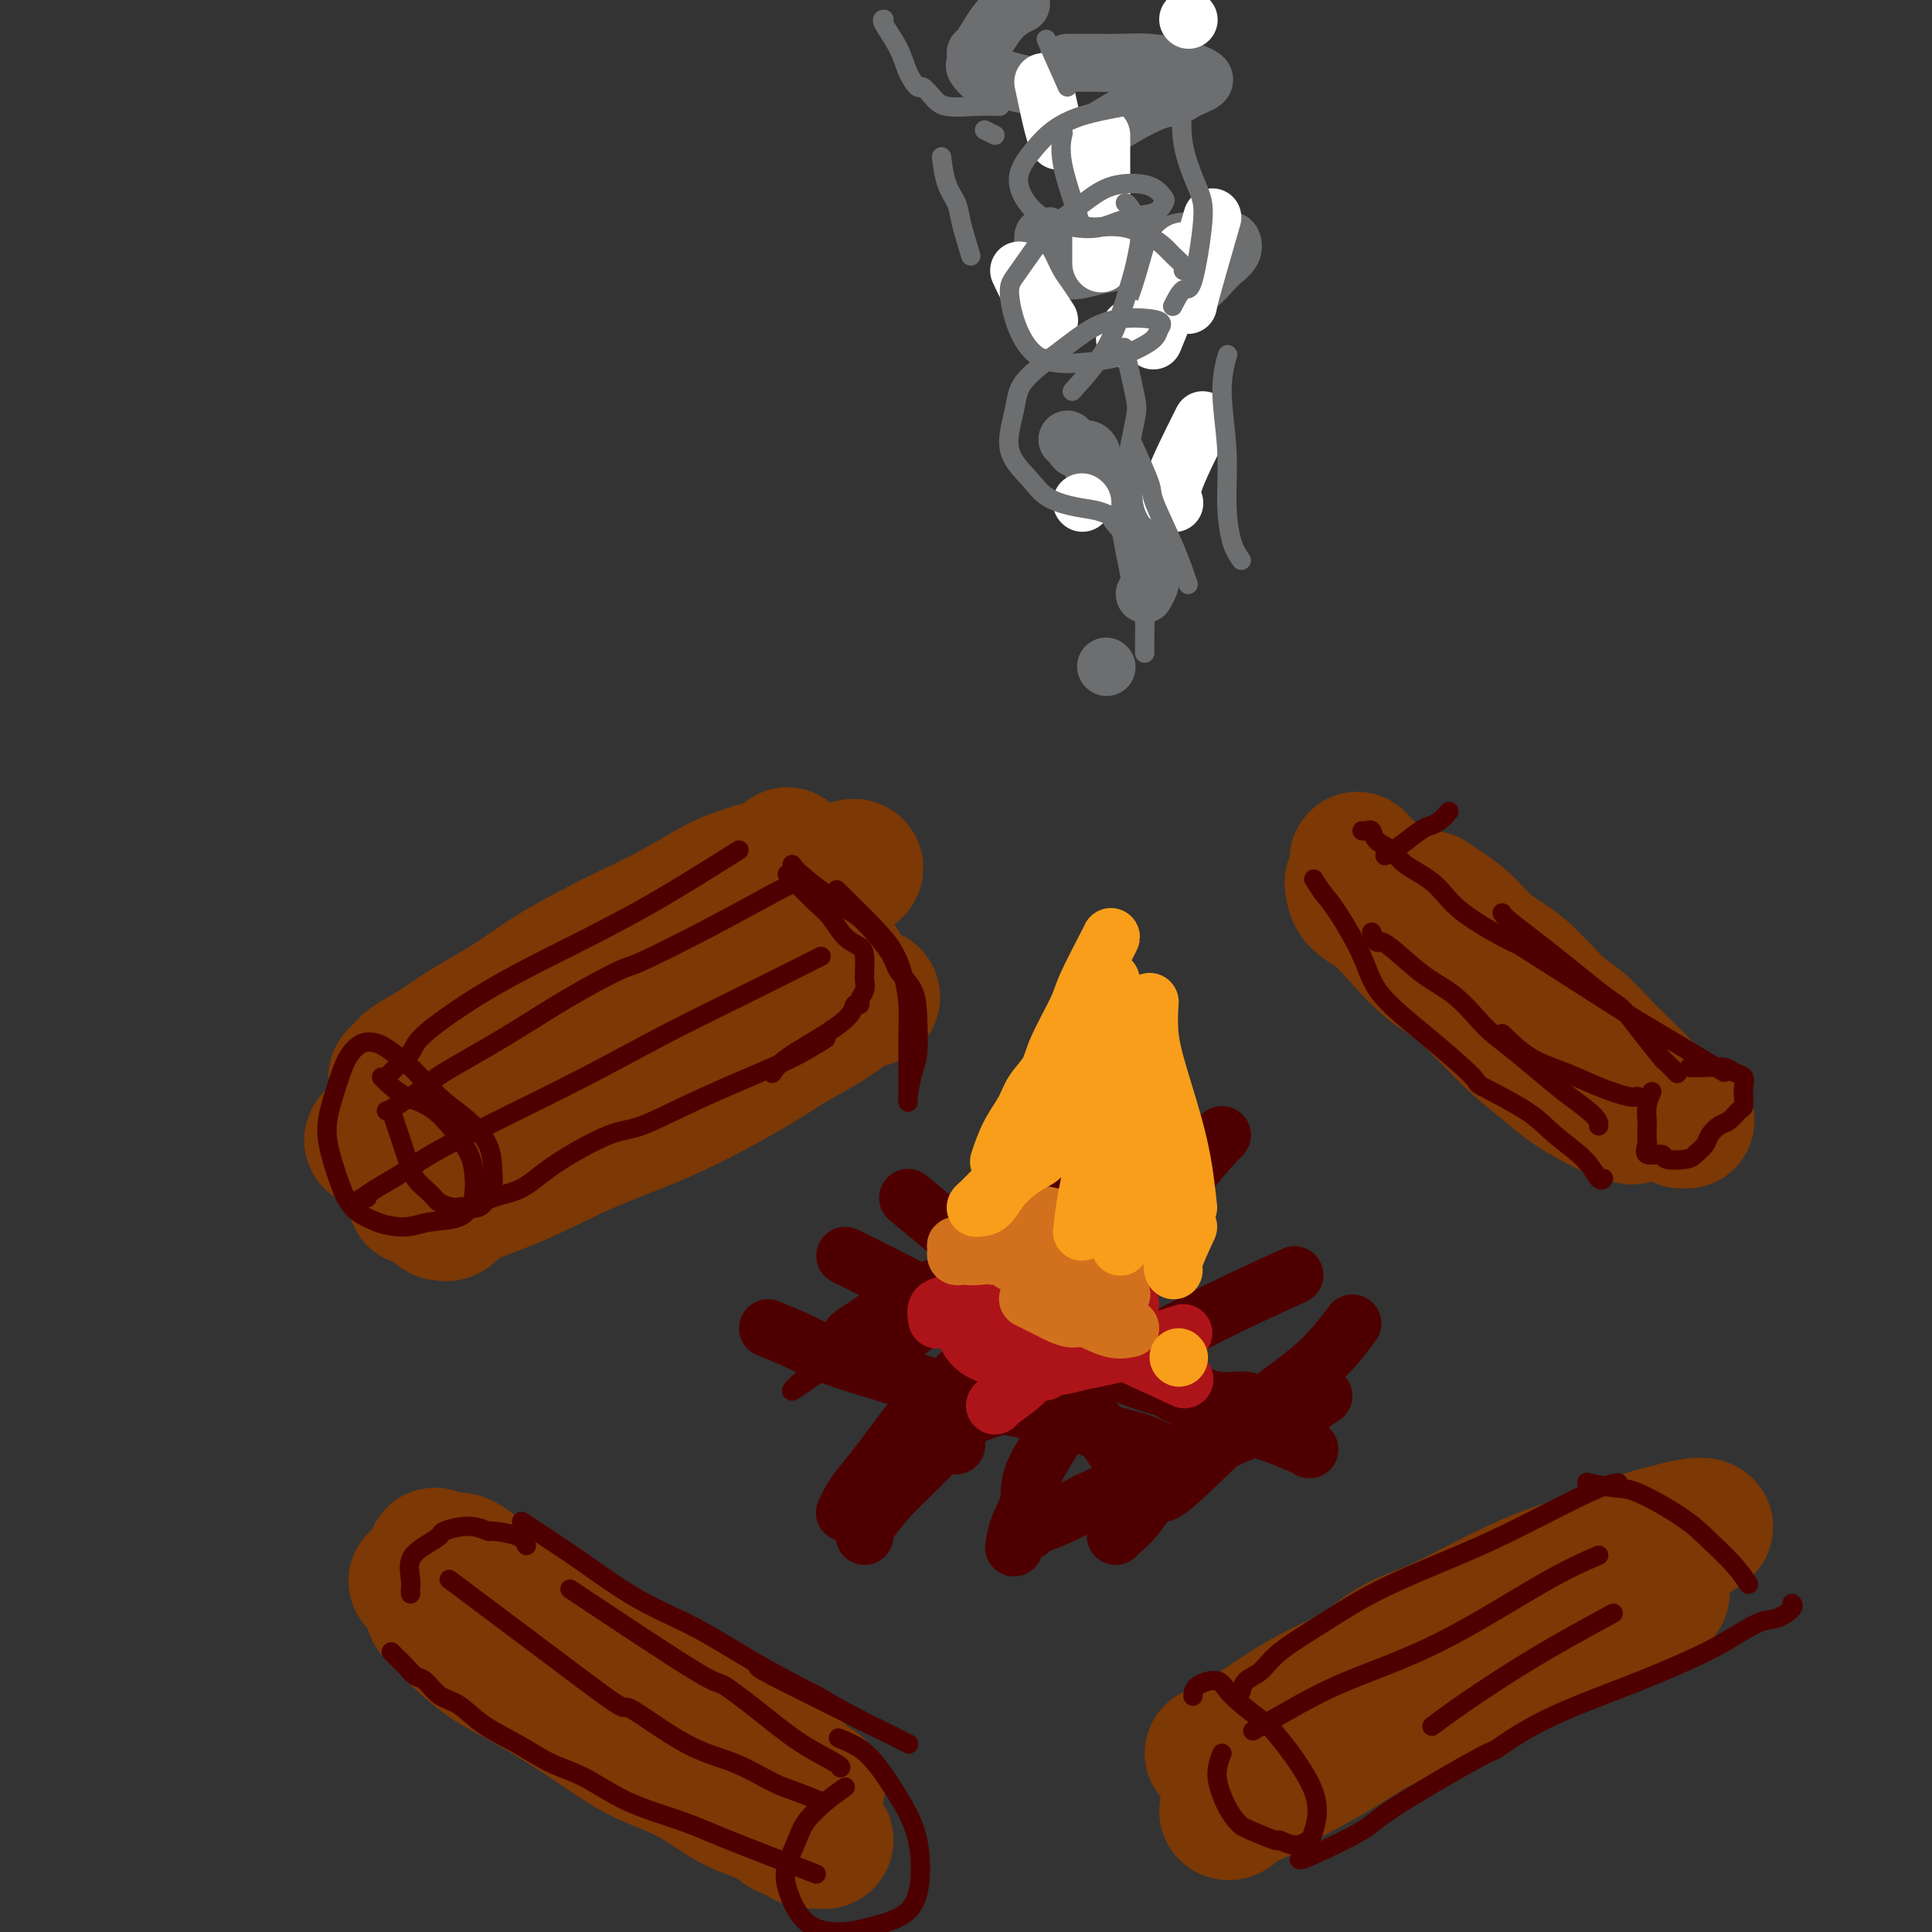 <svg viewBox='0 0 400 400' version='1.1' xmlns='http://www.w3.org/2000/svg' xmlns:xlink='http://www.w3.org/1999/xlink'><rect x="0" y="0" width="400" height="400" fill="#333333" stroke="none"/><g fill='none' stroke='#7C3805' stroke-width='28' stroke-linecap='round' stroke-linejoin='round'><path d='M95,323c0.463,0.116 0.927,0.231 2,1c1.073,0.769 2.756,2.191 5,4c2.244,1.809 5.050,4.006 8,6c2.950,1.994 6.043,3.786 8,5c1.957,1.214 2.777,1.851 4,3c1.223,1.149 2.850,2.811 5,4c2.150,1.189 4.824,1.907 7,3c2.176,1.093 3.855,2.563 6,4c2.145,1.437 4.756,2.842 7,4c2.244,1.158 4.120,2.068 6,3c1.880,0.932 3.765,1.886 5,3c1.235,1.114 1.820,2.389 3,3c1.180,0.611 2.954,0.557 4,1c1.046,0.443 1.362,1.381 2,2c0.638,0.619 1.596,0.918 2,1c0.404,0.082 0.254,-0.053 0,0c-0.254,0.053 -0.610,0.293 -1,0c-0.390,-0.293 -0.813,-1.119 -2,-2c-1.187,-0.881 -3.136,-1.817 -5,-3c-1.864,-1.183 -3.641,-2.612 -6,-4c-2.359,-1.388 -5.301,-2.734 -9,-5c-3.699,-2.266 -8.157,-5.453 -12,-8c-3.843,-2.547 -7.071,-4.456 -10,-6c-2.929,-1.544 -5.558,-2.723 -8,-4c-2.442,-1.277 -4.698,-2.650 -7,-4c-2.302,-1.350 -4.651,-2.675 -7,-4'/><path d='M102,330c-11.261,-6.828 -6.912,-4.400 -6,-4c0.912,0.400 -1.611,-1.230 -3,-2c-1.389,-0.770 -1.645,-0.680 -2,-1c-0.355,-0.320 -0.811,-1.050 -1,-1c-0.189,0.050 -0.111,0.880 0,1c0.111,0.120 0.256,-0.469 1,0c0.744,0.469 2.087,1.998 3,3c0.913,1.002 1.396,1.478 3,3c1.604,1.522 4.330,4.089 7,6c2.670,1.911 5.282,3.165 8,5c2.718,1.835 5.540,4.252 8,6c2.460,1.748 4.559,2.827 7,4c2.441,1.173 5.226,2.440 8,4c2.774,1.560 5.539,3.415 8,5c2.461,1.585 4.620,2.901 7,4c2.380,1.099 4.982,1.980 7,3c2.018,1.020 3.453,2.180 5,3c1.547,0.820 3.206,1.300 4,2c0.794,0.700 0.725,1.619 1,2c0.275,0.381 0.895,0.225 1,0c0.105,-0.225 -0.307,-0.517 -1,-1c-0.693,-0.483 -1.669,-1.156 -3,-2c-1.331,-0.844 -3.016,-1.860 -5,-3c-1.984,-1.140 -4.266,-2.405 -7,-4c-2.734,-1.595 -5.921,-3.521 -9,-5c-3.079,-1.479 -6.049,-2.512 -9,-4c-2.951,-1.488 -5.882,-3.432 -9,-5c-3.118,-1.568 -6.423,-2.761 -9,-4c-2.577,-1.239 -4.424,-2.526 -7,-4c-2.576,-1.474 -5.879,-3.135 -8,-4c-2.121,-0.865 -3.061,-0.932 -4,-1'/><path d='M97,336c-11.996,-6.101 -6.486,-2.853 -5,-2c1.486,0.853 -1.052,-0.687 -2,-1c-0.948,-0.313 -0.306,0.602 0,1c0.306,0.398 0.276,0.278 1,1c0.724,0.722 2.201,2.286 4,4c1.799,1.714 3.919,3.578 6,5c2.081,1.422 4.122,2.402 7,4c2.878,1.598 6.592,3.814 10,6c3.408,2.186 6.510,4.342 9,6c2.490,1.658 4.368,2.818 7,4c2.632,1.182 6.016,2.387 9,4c2.984,1.613 5.566,3.634 8,5c2.434,1.366 4.719,2.078 7,3c2.281,0.922 4.557,2.053 6,3c1.443,0.947 2.052,1.710 3,2c0.948,0.290 2.235,0.106 3,0c0.765,-0.106 1.008,-0.134 1,0c-0.008,0.134 -0.265,0.432 -1,0c-0.735,-0.432 -1.946,-1.593 -3,-2c-1.054,-0.407 -1.951,-0.062 -4,-1c-2.049,-0.938 -5.249,-3.161 -8,-5c-2.751,-1.839 -5.052,-3.293 -8,-5c-2.948,-1.707 -6.544,-3.667 -10,-6c-3.456,-2.333 -6.770,-5.040 -10,-7c-3.230,-1.960 -6.374,-3.172 -9,-5c-2.626,-1.828 -4.735,-4.273 -7,-6c-2.265,-1.727 -4.687,-2.736 -7,-4c-2.313,-1.264 -4.517,-2.782 -6,-4c-1.483,-1.218 -2.245,-2.136 -3,-3c-0.755,-0.864 -1.501,-1.676 -2,-2c-0.499,-0.324 -0.749,-0.162 -1,0'/><path d='M92,331c-11.965,-7.639 -2.878,-1.737 1,1c3.878,2.737 2.546,2.309 3,3c0.454,0.691 2.694,2.502 5,4c2.306,1.498 4.678,2.685 7,4c2.322,1.315 4.594,2.759 8,5c3.406,2.241 7.945,5.277 11,7c3.055,1.723 4.625,2.131 7,4c2.375,1.869 5.556,5.198 8,7c2.444,1.802 4.151,2.076 6,3c1.849,0.924 3.840,2.499 6,4c2.160,1.501 4.490,2.930 6,4c1.510,1.070 2.202,1.782 3,2c0.798,0.218 1.703,-0.057 2,0c0.297,0.057 -0.013,0.447 -1,0c-0.987,-0.447 -2.651,-1.732 -4,-3c-1.349,-1.268 -2.382,-2.518 -4,-4c-1.618,-1.482 -3.820,-3.194 -6,-5c-2.180,-1.806 -4.339,-3.706 -7,-6c-2.661,-2.294 -5.826,-4.981 -9,-7c-3.174,-2.019 -6.357,-3.371 -9,-5c-2.643,-1.629 -4.747,-3.536 -7,-5c-2.253,-1.464 -4.656,-2.483 -7,-4c-2.344,-1.517 -4.628,-3.530 -7,-5c-2.372,-1.470 -4.831,-2.396 -6,-3c-1.169,-0.604 -1.048,-0.887 -1,-1c0.048,-0.113 0.024,-0.057 0,0'/><path d='M328,323c-8.348,3.728 -16.696,7.456 -22,10c-5.304,2.544 -7.564,3.905 -11,6c-3.436,2.095 -8.046,4.924 -10,6c-1.954,1.076 -1.250,0.399 -3,1c-1.750,0.601 -5.952,2.480 -9,4c-3.048,1.520 -4.941,2.680 -7,4c-2.059,1.320 -4.285,2.798 -6,4c-1.715,1.202 -2.920,2.126 -4,3c-1.080,0.874 -2.034,1.696 -3,2c-0.966,0.304 -1.945,0.088 -2,0c-0.055,-0.088 0.813,-0.047 1,0c0.187,0.047 -0.309,0.102 0,0c0.309,-0.102 1.422,-0.359 3,-1c1.578,-0.641 3.621,-1.665 7,-3c3.379,-1.335 8.096,-2.982 13,-5c4.904,-2.018 9.996,-4.406 15,-7c5.004,-2.594 9.919,-5.393 15,-8c5.081,-2.607 10.328,-5.020 15,-7c4.672,-1.980 8.770,-3.525 12,-5c3.230,-1.475 5.592,-2.880 8,-4c2.408,-1.120 4.861,-1.955 7,-3c2.139,-1.045 3.965,-2.301 5,-3c1.035,-0.699 1.279,-0.842 1,-1c-0.279,-0.158 -1.080,-0.331 -3,0c-1.920,0.331 -4.960,1.165 -8,2'/><path d='M342,318c-3.260,0.897 -6.410,2.639 -10,4c-3.590,1.361 -7.620,2.342 -12,4c-4.380,1.658 -9.110,3.995 -13,6c-3.890,2.005 -6.939,3.680 -10,5c-3.061,1.320 -6.136,2.287 -9,4c-2.864,1.713 -5.519,4.174 -8,6c-2.481,1.826 -4.787,3.019 -7,4c-2.213,0.981 -4.331,1.751 -6,3c-1.669,1.249 -2.889,2.976 -4,4c-1.111,1.024 -2.113,1.344 -3,2c-0.887,0.656 -1.660,1.648 -2,2c-0.340,0.352 -0.248,0.066 0,0c0.248,-0.066 0.650,0.090 1,0c0.350,-0.090 0.647,-0.424 2,-1c1.353,-0.576 3.763,-1.392 6,-2c2.237,-0.608 4.302,-1.008 7,-2c2.698,-0.992 6.029,-2.577 9,-4c2.971,-1.423 5.583,-2.685 9,-4c3.417,-1.315 7.637,-2.684 11,-4c3.363,-1.316 5.867,-2.580 9,-4c3.133,-1.420 6.896,-2.997 10,-4c3.104,-1.003 5.550,-1.433 8,-2c2.450,-0.567 4.903,-1.269 7,-2c2.097,-0.731 3.837,-1.489 5,-2c1.163,-0.511 1.751,-0.776 2,-1c0.249,-0.224 0.161,-0.406 -1,0c-1.161,0.406 -3.394,1.402 -7,3c-3.606,1.598 -8.585,3.800 -12,5c-3.415,1.200 -5.266,1.400 -9,3c-3.734,1.600 -9.353,4.600 -14,7c-4.647,2.400 -8.324,4.200 -12,6'/><path d='M289,354c-10.090,4.360 -8.815,3.760 -10,5c-1.185,1.240 -4.830,4.322 -8,6c-3.170,1.678 -5.867,1.954 -8,3c-2.133,1.046 -3.704,2.861 -5,4c-1.296,1.139 -2.317,1.601 -3,2c-0.683,0.399 -1.029,0.737 -1,1c0.029,0.263 0.433,0.453 1,0c0.567,-0.453 1.299,-1.548 2,-2c0.701,-0.452 1.373,-0.259 3,-1c1.627,-0.741 4.209,-2.415 7,-4c2.791,-1.585 5.790,-3.082 9,-5c3.210,-1.918 6.632,-4.256 10,-6c3.368,-1.744 6.682,-2.893 11,-5c4.318,-2.107 9.639,-5.173 13,-7c3.361,-1.827 4.762,-2.414 7,-4c2.238,-1.586 5.312,-4.170 8,-6c2.688,-1.830 4.989,-2.907 7,-4c2.011,-1.093 3.730,-2.203 5,-3c1.270,-0.797 2.089,-1.281 3,-2c0.911,-0.719 1.912,-1.673 2,-2c0.088,-0.327 -0.739,-0.025 -1,0c-0.261,0.025 0.044,-0.226 -1,0c-1.044,0.226 -3.437,0.928 -6,2c-2.563,1.072 -5.298,2.514 -8,4c-2.702,1.486 -5.372,3.015 -9,5c-3.628,1.985 -8.212,4.427 -12,6c-3.788,1.573 -6.778,2.277 -10,4c-3.222,1.723 -6.675,4.464 -9,6c-2.325,1.536 -3.521,1.867 -4,2c-0.479,0.133 -0.239,0.066 0,0'/><path d='M296,186c2.557,1.649 5.114,3.297 7,5c1.886,1.703 3.102,3.459 5,5c1.898,1.541 4.479,2.866 7,5c2.521,2.134 4.983,5.075 7,7c2.017,1.925 3.590,2.833 5,4c1.410,1.167 2.658,2.593 4,4c1.342,1.407 2.777,2.794 4,4c1.223,1.206 2.232,2.232 3,3c0.768,0.768 1.294,1.279 2,2c0.706,0.721 1.593,1.653 2,2c0.407,0.347 0.335,0.111 0,0c-0.335,-0.111 -0.933,-0.096 -1,0c-0.067,0.096 0.397,0.272 0,0c-0.397,-0.272 -1.656,-0.991 -3,-2c-1.344,-1.009 -2.773,-2.309 -5,-4c-2.227,-1.691 -5.253,-3.775 -8,-6c-2.747,-2.225 -5.214,-4.591 -8,-7c-2.786,-2.409 -5.890,-4.861 -9,-7c-3.110,-2.139 -6.227,-3.967 -9,-6c-2.773,-2.033 -5.203,-4.273 -7,-6c-1.797,-1.727 -2.963,-2.940 -4,-4c-1.037,-1.060 -1.946,-1.966 -3,-3c-1.054,-1.034 -2.251,-2.195 -3,-3c-0.749,-0.805 -1.048,-1.255 -1,-1c0.048,0.255 0.442,1.216 1,2c0.558,0.784 1.279,1.392 2,2'/><path d='M284,182c1.102,1.310 2.858,3.084 5,5c2.142,1.916 4.669,3.975 7,6c2.331,2.025 4.467,4.015 7,6c2.533,1.985 5.465,3.966 8,6c2.535,2.034 4.673,4.120 7,6c2.327,1.880 4.844,3.553 7,5c2.156,1.447 3.953,2.667 6,4c2.047,1.333 4.346,2.778 6,4c1.654,1.222 2.665,2.222 4,3c1.335,0.778 2.994,1.334 4,2c1.006,0.666 1.358,1.444 2,2c0.642,0.556 1.573,0.891 2,1c0.427,0.109 0.349,-0.009 0,0c-0.349,0.009 -0.970,0.146 -1,0c-0.030,-0.146 0.532,-0.576 0,-1c-0.532,-0.424 -2.157,-0.844 -4,-2c-1.843,-1.156 -3.905,-3.050 -6,-5c-2.095,-1.950 -4.222,-3.956 -7,-6c-2.778,-2.044 -6.208,-4.128 -9,-6c-2.792,-1.872 -4.947,-3.534 -8,-6c-3.053,-2.466 -7.004,-5.736 -10,-8c-2.996,-2.264 -5.039,-3.520 -7,-5c-1.961,-1.480 -3.842,-3.182 -6,-5c-2.158,-1.818 -4.592,-3.752 -6,-5c-1.408,-1.248 -1.790,-1.812 -2,-2c-0.210,-0.188 -0.250,-0.002 0,0c0.250,0.002 0.788,-0.182 1,0c0.212,0.182 0.098,0.729 1,2c0.902,1.271 2.820,3.265 4,5c1.180,1.735 1.623,3.210 3,5c1.377,1.790 3.689,3.895 6,6'/><path d='M298,199c3.226,3.920 3.789,4.719 5,6c1.211,1.281 3.068,3.042 5,5c1.932,1.958 3.938,4.111 6,6c2.062,1.889 4.181,3.515 6,5c1.819,1.485 3.340,2.831 5,4c1.660,1.169 3.460,2.163 5,3c1.540,0.837 2.819,1.517 4,2c1.181,0.483 2.264,0.769 3,1c0.736,0.231 1.123,0.405 1,0c-0.123,-0.405 -0.758,-1.390 -2,-2c-1.242,-0.610 -3.092,-0.844 -5,-2c-1.908,-1.156 -3.874,-3.234 -6,-5c-2.126,-1.766 -4.413,-3.220 -7,-5c-2.587,-1.780 -5.475,-3.887 -8,-6c-2.525,-2.113 -4.687,-4.231 -7,-6c-2.313,-1.769 -4.777,-3.189 -7,-5c-2.223,-1.811 -4.204,-4.013 -6,-6c-1.796,-1.987 -3.408,-3.760 -5,-5c-1.592,-1.240 -3.163,-1.947 -4,-3c-0.837,-1.053 -0.939,-2.453 -1,-3c-0.061,-0.547 -0.081,-0.240 0,0c0.081,0.240 0.263,0.414 1,1c0.737,0.586 2.028,1.583 4,3c1.972,1.417 4.626,3.255 7,5c2.374,1.745 4.468,3.396 7,5c2.532,1.604 5.504,3.162 8,5c2.496,1.838 4.518,3.956 7,6c2.482,2.044 5.423,4.012 8,6c2.577,1.988 4.788,3.994 7,6'/><path d='M329,220c8.502,6.480 5.258,4.180 5,4c-0.258,-0.180 2.469,1.759 4,3c1.531,1.241 1.866,1.783 2,2c0.134,0.217 0.067,0.108 0,0'/><path d='M166,210c-5.802,2.173 -11.604,4.345 -17,7c-5.396,2.655 -10.386,5.792 -15,8c-4.614,2.208 -8.853,3.486 -12,5c-3.147,1.514 -5.204,3.265 -8,5c-2.796,1.735 -6.332,3.455 -9,5c-2.668,1.545 -4.467,2.915 -6,4c-1.533,1.085 -2.799,1.884 -4,3c-1.201,1.116 -2.336,2.547 -3,3c-0.664,0.453 -0.856,-0.072 -1,0c-0.144,0.072 -0.241,0.743 0,1c0.241,0.257 0.819,0.102 1,0c0.181,-0.102 -0.035,-0.150 0,0c0.035,0.150 0.320,0.499 1,0c0.680,-0.499 1.755,-1.844 4,-3c2.245,-1.156 5.658,-2.122 10,-4c4.342,-1.878 9.611,-4.668 15,-7c5.389,-2.332 10.896,-4.205 17,-7c6.104,-2.795 12.805,-6.513 17,-9c4.195,-2.487 5.885,-3.742 8,-5c2.115,-1.258 4.655,-2.518 7,-4c2.345,-1.482 4.496,-3.184 6,-4c1.504,-0.816 2.360,-0.744 3,-1c0.640,-0.256 1.063,-0.839 0,-1c-1.063,-0.161 -3.611,0.101 -7,1c-3.389,0.899 -7.618,2.434 -12,4c-4.382,1.566 -8.917,3.162 -14,5c-5.083,1.838 -10.715,3.918 -16,6c-5.285,2.082 -10.224,4.166 -14,6c-3.776,1.834 -6.388,3.417 -9,5'/><path d='M108,233c-7.556,3.582 -6.944,4.037 -8,5c-1.056,0.963 -3.778,2.435 -6,4c-2.222,1.565 -3.942,3.223 -5,4c-1.058,0.777 -1.454,0.672 -2,1c-0.546,0.328 -1.242,1.089 -1,1c0.242,-0.089 1.423,-1.029 3,-2c1.577,-0.971 3.550,-1.973 6,-3c2.450,-1.027 5.379,-2.078 9,-4c3.621,-1.922 7.936,-4.714 12,-7c4.064,-2.286 7.876,-4.066 12,-6c4.124,-1.934 8.558,-4.021 12,-6c3.442,-1.979 5.890,-3.851 10,-6c4.110,-2.149 9.882,-4.576 13,-6c3.118,-1.424 3.583,-1.845 5,-3c1.417,-1.155 3.788,-3.045 5,-4c1.212,-0.955 1.267,-0.976 1,-1c-0.267,-0.024 -0.857,-0.051 -3,0c-2.143,0.051 -5.840,0.179 -9,1c-3.160,0.821 -5.783,2.335 -10,4c-4.217,1.665 -10.027,3.482 -14,5c-3.973,1.518 -6.109,2.739 -9,4c-2.891,1.261 -6.535,2.564 -10,4c-3.465,1.436 -6.749,3.004 -10,5c-3.251,1.996 -6.468,4.419 -9,6c-2.532,1.581 -4.379,2.321 -6,3c-1.621,0.679 -3.017,1.298 -4,2c-0.983,0.702 -1.552,1.487 -2,2c-0.448,0.513 -0.774,0.753 -1,1c-0.226,0.247 -0.350,0.499 1,0c1.350,-0.499 4.175,-1.750 7,-3'/><path d='M95,234c2.773,-0.972 6.204,-2.402 10,-4c3.796,-1.598 7.955,-3.364 12,-5c4.045,-1.636 7.975,-3.143 12,-5c4.025,-1.857 8.145,-4.064 12,-6c3.855,-1.936 7.445,-3.600 11,-5c3.555,-1.400 7.075,-2.535 10,-4c2.925,-1.465 5.253,-3.260 7,-4c1.747,-0.740 2.911,-0.426 2,0c-0.911,0.426 -3.899,0.962 -7,2c-3.101,1.038 -6.317,2.576 -12,5c-5.683,2.424 -13.832,5.732 -19,8c-5.168,2.268 -7.353,3.495 -10,5c-2.647,1.505 -5.756,3.287 -7,4c-1.244,0.713 -0.622,0.356 0,0'/><path d='M143,195c-8.167,5.085 -16.334,10.171 -21,13c-4.666,2.829 -5.831,3.402 -10,6c-4.169,2.598 -11.342,7.221 -16,10c-4.658,2.779 -6.802,3.713 -9,5c-2.198,1.287 -4.449,2.926 -6,4c-1.551,1.074 -2.402,1.584 -3,2c-0.598,0.416 -0.941,0.738 -1,1c-0.059,0.262 0.168,0.464 1,0c0.832,-0.464 2.269,-1.594 5,-3c2.731,-1.406 6.755,-3.089 11,-6c4.245,-2.911 8.712,-7.052 13,-10c4.288,-2.948 8.398,-4.705 13,-7c4.602,-2.295 9.698,-5.130 13,-7c3.302,-1.870 4.811,-2.777 7,-4c2.189,-1.223 5.060,-2.762 7,-4c1.940,-1.238 2.950,-2.173 4,-3c1.050,-0.827 2.139,-1.544 3,-2c0.861,-0.456 1.493,-0.650 2,-1c0.507,-0.350 0.891,-0.855 1,-1c0.109,-0.145 -0.055,0.069 0,0c0.055,-0.069 0.328,-0.421 -1,0c-1.328,0.421 -4.257,1.616 -7,3c-2.743,1.384 -5.302,2.956 -9,5c-3.698,2.044 -8.537,4.560 -13,7c-4.463,2.440 -8.549,4.803 -12,7c-3.451,2.197 -6.265,4.228 -9,6c-2.735,1.772 -5.390,3.285 -8,5c-2.610,1.715 -5.174,3.633 -7,5c-1.826,1.367 -2.913,2.184 -4,3'/><path d='M87,229c-10.991,6.568 -3.468,2.487 -1,1c2.468,-1.487 -0.118,-0.382 0,-1c0.118,-0.618 2.939,-2.960 6,-5c3.061,-2.040 6.360,-3.777 10,-6c3.640,-2.223 7.621,-4.933 12,-8c4.379,-3.067 9.157,-6.490 13,-9c3.843,-2.510 6.751,-4.107 10,-6c3.249,-1.893 6.838,-4.081 10,-6c3.162,-1.919 5.898,-3.569 8,-5c2.102,-1.431 3.572,-2.642 5,-4c1.428,-1.358 2.815,-2.862 3,-3c0.185,-0.138 -0.833,1.091 -3,2c-2.167,0.909 -5.484,1.497 -9,3c-3.516,1.503 -7.230,3.921 -11,6c-3.770,2.079 -7.595,3.820 -12,6c-4.405,2.180 -9.390,4.800 -13,7c-3.610,2.200 -5.845,3.979 -9,6c-3.155,2.021 -7.228,4.283 -10,6c-2.772,1.717 -4.241,2.889 -6,4c-1.759,1.111 -3.807,2.160 -5,3c-1.193,0.840 -1.531,1.471 -2,2c-0.469,0.529 -1.070,0.957 -1,1c0.070,0.043 0.810,-0.299 2,-1c1.190,-0.701 2.830,-1.763 5,-3c2.170,-1.237 4.870,-2.651 8,-4c3.130,-1.349 6.689,-2.632 11,-5c4.311,-2.368 9.375,-5.819 13,-8c3.625,-2.181 5.813,-3.090 8,-4'/><path d='M129,198c7.667,-4.000 3.833,-2.000 0,0'/><path d='M166,185c-3.251,2.090 -6.502,4.179 -12,7c-5.498,2.821 -13.244,6.373 -19,9c-5.756,2.627 -9.522,4.328 -13,6c-3.478,1.672 -6.668,3.315 -8,4c-1.332,0.685 -0.808,0.412 -2,1c-1.192,0.588 -4.101,2.038 -6,3c-1.899,0.962 -2.786,1.435 -4,2c-1.214,0.565 -2.753,1.223 -4,2c-1.247,0.777 -2.202,1.672 -3,2c-0.798,0.328 -1.438,0.089 -2,0c-0.562,-0.089 -1.046,-0.028 -1,0c0.046,0.028 0.624,0.021 1,0c0.376,-0.021 0.552,-0.057 1,0c0.448,0.057 1.170,0.209 4,-1c2.830,-1.209 7.768,-3.777 13,-6c5.232,-2.223 10.759,-4.101 17,-7c6.241,-2.899 13.197,-6.818 19,-10c5.803,-3.182 10.455,-5.628 15,-8c4.545,-2.372 8.984,-4.669 11,-6c2.016,-1.331 1.609,-1.694 2,-2c0.391,-0.306 1.579,-0.555 2,-1c0.421,-0.445 0.076,-1.086 -2,0c-2.076,1.086 -5.884,3.899 -10,6c-4.116,2.101 -8.539,3.491 -14,6c-5.461,2.509 -11.959,6.136 -17,9c-5.041,2.864 -8.627,4.963 -13,7c-4.373,2.037 -9.535,4.010 -13,6c-3.465,1.990 -5.232,3.995 -7,6'/><path d='M101,220c-12.311,6.793 -6.090,4.275 -5,4c1.090,-0.275 -2.951,1.691 -5,3c-2.049,1.309 -2.106,1.959 -2,2c0.106,0.041 0.375,-0.527 1,-1c0.625,-0.473 1.607,-0.849 2,-1c0.393,-0.151 0.196,-0.075 0,0'/></g>
<g fill='none' stroke='#4E0000' stroke-width='4' stroke-linecap='round' stroke-linejoin='round'><path d='M210,260c-1.978,1.563 -3.956,3.127 -6,5c-2.044,1.873 -4.155,4.057 -6,6c-1.845,1.943 -3.423,3.645 -5,5c-1.577,1.355 -3.152,2.363 -4,3c-0.848,0.637 -0.970,0.902 -1,1c-0.030,0.098 0.030,0.028 0,0c-0.030,-0.028 -0.152,-0.016 0,0c0.152,0.016 0.577,0.034 2,-1c1.423,-1.034 3.844,-3.121 6,-5c2.156,-1.879 4.048,-3.550 6,-5c1.952,-1.450 3.965,-2.679 6,-4c2.035,-1.321 4.091,-2.732 6,-4c1.909,-1.268 3.670,-2.392 5,-3c1.330,-0.608 2.230,-0.700 3,-1c0.770,-0.300 1.412,-0.807 2,-1c0.588,-0.193 1.123,-0.071 1,0c-0.123,0.071 -0.904,0.091 -1,0c-0.096,-0.091 0.493,-0.294 0,0c-0.493,0.294 -2.069,1.084 -4,2c-1.931,0.916 -4.219,1.958 -7,4c-2.781,2.042 -6.057,5.085 -9,7c-2.943,1.915 -5.554,2.701 -8,4c-2.446,1.299 -4.728,3.112 -7,5c-2.272,1.888 -4.533,3.851 -6,5c-1.467,1.149 -2.139,1.485 -3,2c-0.861,0.515 -1.911,1.210 -2,1c-0.089,-0.210 0.784,-1.326 3,-3c2.216,-1.674 5.776,-3.907 9,-6c3.224,-2.093 6.112,-4.047 9,-6'/><path d='M199,271c4.156,-3.109 5.045,-3.883 7,-5c1.955,-1.117 4.976,-2.578 8,-4c3.024,-1.422 6.051,-2.804 8,-4c1.949,-1.196 2.819,-2.205 4,-3c1.181,-0.795 2.671,-1.374 3,-2c0.329,-0.626 -0.504,-1.299 -2,-1c-1.496,0.299 -3.657,1.568 -6,3c-2.343,1.432 -4.869,3.026 -9,5c-4.131,1.974 -9.868,4.326 -13,6c-3.132,1.674 -3.660,2.669 -6,4c-2.340,1.331 -6.492,2.997 -10,5c-3.508,2.003 -6.371,4.344 -9,6c-2.629,1.656 -5.025,2.629 -7,4c-1.975,1.371 -3.530,3.141 -3,3c0.530,-0.141 3.145,-2.192 6,-4c2.855,-1.808 5.950,-3.372 9,-5c3.050,-1.628 6.056,-3.318 9,-5c2.944,-1.682 5.826,-3.354 9,-5c3.174,-1.646 6.641,-3.264 10,-5c3.359,-1.736 6.612,-3.589 9,-5c2.388,-1.411 3.912,-2.380 5,-3c1.088,-0.620 1.739,-0.891 2,-1c0.261,-0.109 0.130,-0.054 0,0'/></g>
<g fill='none' stroke='#4E0000' stroke-width='12' stroke-linecap='round' stroke-linejoin='round'><path d='M234,252c-0.833,0.315 -1.665,0.630 -5,2c-3.335,1.370 -9.171,3.794 -14,6c-4.829,2.206 -8.651,4.194 -11,5c-2.349,0.806 -3.224,0.429 -5,1c-1.776,0.571 -4.453,2.090 -7,3c-2.547,0.910 -4.966,1.210 -7,2c-2.034,0.790 -3.685,2.069 -5,3c-1.315,0.931 -2.296,1.513 -3,2c-0.704,0.487 -1.131,0.880 -1,1c0.131,0.120 0.819,-0.033 1,0c0.181,0.033 -0.146,0.253 0,0c0.146,-0.253 0.763,-0.980 2,-2c1.237,-1.020 3.092,-2.332 6,-4c2.908,-1.668 6.867,-3.693 10,-5c3.133,-1.307 5.439,-1.898 8,-3c2.561,-1.102 5.376,-2.716 8,-4c2.624,-1.284 5.057,-2.239 7,-3c1.943,-0.761 3.397,-1.328 5,-2c1.603,-0.672 3.356,-1.448 5,-2c1.644,-0.552 3.177,-0.879 4,-1c0.823,-0.121 0.934,-0.036 1,0c0.066,0.036 0.088,0.024 0,0c-0.088,-0.024 -0.286,-0.061 -1,0c-0.714,0.061 -1.946,0.221 -4,1c-2.054,0.779 -4.932,2.178 -8,4c-3.068,1.822 -6.326,4.067 -10,6c-3.674,1.933 -7.764,3.552 -11,5c-3.236,1.448 -5.618,2.724 -8,4'/><path d='M191,271c-8.429,4.107 -9.000,4.375 -10,5c-1.000,0.625 -2.429,1.607 -3,2c-0.571,0.393 -0.286,0.196 0,0'/><path d='M238,259c-0.870,0.498 -1.741,0.997 -4,3c-2.259,2.003 -5.907,5.512 -10,9c-4.093,3.488 -8.630,6.955 -11,9c-2.370,2.045 -2.572,2.667 -4,4c-1.428,1.333 -4.082,3.377 -6,5c-1.918,1.623 -3.102,2.827 -4,4c-0.898,1.173 -1.511,2.316 -2,3c-0.489,0.684 -0.854,0.910 -1,1c-0.146,0.090 -0.073,0.045 0,0'/><path d='M226,242c-2.418,4.666 -4.836,9.332 -7,13c-2.164,3.668 -4.073,6.340 -6,10c-1.927,3.660 -3.872,8.310 -6,12c-2.128,3.690 -4.441,6.422 -5,7c-0.559,0.578 0.635,-0.998 0,1c-0.635,1.998 -3.098,7.568 -4,10c-0.902,2.432 -0.242,1.724 0,2c0.242,0.276 0.065,1.536 0,2c-0.065,0.464 -0.019,0.133 0,0c0.019,-0.133 0.009,-0.066 0,0'/><path d='M175,260c2.864,1.406 5.728,2.812 10,5c4.272,2.188 9.951,5.157 13,7c3.049,1.843 3.469,2.558 7,4c3.531,1.442 10.175,3.610 15,5c4.825,1.390 7.832,2.003 11,3c3.168,0.997 6.497,2.379 9,3c2.503,0.621 4.181,0.481 6,1c1.819,0.519 3.780,1.697 6,2c2.220,0.303 4.700,-0.269 6,0c1.300,0.269 1.420,1.379 2,2c0.580,0.621 1.619,0.754 2,1c0.381,0.246 0.102,0.605 0,1c-0.102,0.395 -0.029,0.827 0,1c0.029,0.173 0.015,0.086 0,0'/><path d='M268,264c-5.778,2.639 -11.556,5.277 -17,8c-5.444,2.723 -10.553,5.530 -16,8c-5.447,2.470 -11.231,4.603 -15,6c-3.769,1.397 -5.521,2.059 -8,3c-2.479,0.941 -5.684,2.161 -8,3c-2.316,0.839 -3.745,1.297 -5,2c-1.255,0.703 -2.338,1.651 -3,2c-0.662,0.349 -0.903,0.100 -1,0c-0.097,-0.100 -0.048,-0.050 0,0'/><path d='M274,289c-1.992,1.384 -3.984,2.768 -7,4c-3.016,1.232 -7.057,2.311 -11,4c-3.943,1.689 -7.789,3.986 -12,6c-4.211,2.014 -8.789,3.745 -12,5c-3.211,1.255 -5.057,2.035 -7,3c-1.943,0.965 -3.985,2.114 -6,3c-2.015,0.886 -4.004,1.508 -5,2c-0.996,0.492 -0.999,0.855 -1,1c-0.001,0.145 -0.001,0.073 0,0'/><path d='M219,258c-1.716,2.648 -3.431,5.296 -6,9c-2.569,3.704 -5.990,8.466 -10,13c-4.010,4.534 -8.608,8.842 -11,11c-2.392,2.158 -2.578,2.165 -4,4c-1.422,1.835 -4.080,5.497 -6,8c-1.920,2.503 -3.102,3.846 -4,5c-0.898,1.154 -1.511,2.118 -2,3c-0.489,0.882 -0.854,1.680 -1,2c-0.146,0.320 -0.073,0.160 0,0'/><path d='M159,275c2.518,1.022 5.036,2.044 7,3c1.964,0.956 3.375,1.845 10,4c6.625,2.155 18.464,5.575 23,7c4.536,1.425 1.770,0.857 3,1c1.230,0.143 6.456,0.999 11,2c4.544,1.001 8.407,2.147 11,3c2.593,0.853 3.918,1.413 6,2c2.082,0.587 4.923,1.202 7,2c2.077,0.798 3.392,1.781 4,2c0.608,0.219 0.510,-0.326 1,0c0.490,0.326 1.569,1.522 2,2c0.431,0.478 0.216,0.239 0,0'/><path d='M203,249c0.168,-0.096 0.335,-0.193 2,3c1.665,3.193 4.827,9.674 7,15c2.173,5.326 3.355,9.497 5,13c1.645,3.503 3.751,6.340 5,8c1.249,1.660 1.641,2.144 3,4c1.359,1.856 3.684,5.085 5,7c1.316,1.915 1.624,2.516 2,3c0.376,0.484 0.822,0.853 1,1c0.178,0.147 0.089,0.074 0,0'/><path d='M253,235c-1.288,1.289 -2.577,2.577 -7,8c-4.423,5.423 -11.981,14.980 -18,22c-6.019,7.020 -10.499,11.502 -15,16c-4.501,4.498 -9.024,9.012 -13,13c-3.976,3.988 -7.405,7.451 -10,10c-2.595,2.549 -4.356,4.186 -6,6c-1.644,1.814 -3.173,3.806 -4,5c-0.827,1.194 -0.953,1.591 -1,2c-0.047,0.409 -0.013,0.831 0,1c0.013,0.169 0.007,0.084 0,0'/><path d='M188,248c6.160,5.089 12.320,10.179 18,15c5.680,4.821 10.881,9.375 16,13c5.119,3.625 10.155,6.323 15,9c4.845,2.677 9.498,5.334 13,7c3.502,1.666 5.853,2.341 8,3c2.147,0.659 4.091,1.300 6,2c1.909,0.700 3.783,1.458 5,2c1.217,0.542 1.776,0.869 2,1c0.224,0.131 0.112,0.065 0,0'/><path d='M280,274c-2.188,2.924 -4.377,5.847 -8,9c-3.623,3.153 -8.682,6.535 -13,10c-4.318,3.465 -7.896,7.012 -11,10c-3.104,2.988 -5.736,5.417 -7,6c-1.264,0.583 -1.162,-0.681 -2,0c-0.838,0.681 -2.616,3.306 -4,5c-1.384,1.694 -2.373,2.456 -3,3c-0.627,0.544 -0.894,0.870 -1,1c-0.106,0.130 -0.053,0.065 0,0'/><path d='M237,253c-1.300,3.293 -2.600,6.586 -4,10c-1.400,3.414 -2.901,6.950 -5,12c-2.099,5.050 -4.795,11.613 -6,14c-1.205,2.387 -0.918,0.598 -1,1c-0.082,0.402 -0.533,2.994 -2,6c-1.467,3.006 -3.948,6.424 -5,9c-1.052,2.576 -0.674,4.309 -1,6c-0.326,1.691 -1.357,3.340 -2,5c-0.643,1.660 -0.898,3.331 -1,4c-0.102,0.669 -0.051,0.334 0,0'/></g>
<g fill='none' stroke='#AD1419' stroke-width='12' stroke-linecap='round' stroke-linejoin='round'><path d='M224,275c-0.679,0.265 -1.359,0.530 -3,2c-1.641,1.470 -4.244,4.145 -6,6c-1.756,1.855 -2.667,2.889 -4,4c-1.333,1.111 -3.089,2.298 -4,3c-0.911,0.702 -0.976,0.920 -1,1c-0.024,0.080 -0.007,0.023 0,0c0.007,-0.023 0.003,-0.011 0,0'/><path d='M208,274c-0.388,1.011 -0.776,2.022 -1,3c-0.224,0.978 -0.284,1.922 0,3c0.284,1.078 0.911,2.289 2,3c1.089,0.711 2.639,0.922 4,1c1.361,0.078 2.532,0.022 3,0c0.468,-0.022 0.234,-0.011 0,0'/><path d='M225,265c-0.471,-0.184 -0.943,-0.368 -2,1c-1.057,1.368 -2.700,4.290 -4,6c-1.300,1.710 -2.257,2.210 -3,3c-0.743,0.790 -1.271,1.872 -2,3c-0.729,1.128 -1.658,2.304 -2,3c-0.342,0.696 -0.098,0.913 0,1c0.098,0.087 0.049,0.043 0,0'/><path d='M216,267c-0.714,0.727 -1.427,1.454 -2,2c-0.573,0.546 -1.004,0.910 -1,2c0.004,1.090 0.443,2.905 1,4c0.557,1.095 1.232,1.469 2,2c0.768,0.531 1.630,1.220 3,2c1.370,0.780 3.249,1.651 4,2c0.751,0.349 0.376,0.174 0,0'/><path d='M234,270c-0.511,1.556 -1.022,3.111 -2,5c-0.978,1.889 -2.422,4.111 -3,5c-0.578,0.889 -0.289,0.444 0,0'/><path d='M245,276c-4.459,1.456 -8.919,2.912 -13,4c-4.081,1.088 -7.785,1.807 -10,2c-2.215,0.193 -2.943,-0.140 -4,0c-1.057,0.140 -2.445,0.754 -3,1c-0.555,0.246 -0.278,0.123 0,0'/><path d='M243,283c0.000,0.000 0.100,0.100 0.1,0.1'/><path d='M229,264c-2.804,0.418 -5.608,0.836 -8,1c-2.392,0.164 -4.373,0.076 -7,0c-2.627,-0.076 -5.899,-0.138 -7,0c-1.101,0.138 -0.032,0.475 -1,1c-0.968,0.525 -3.972,1.237 -6,2c-2.028,0.763 -3.080,1.576 -4,2c-0.920,0.424 -1.709,0.460 -2,1c-0.291,0.540 -0.083,1.583 0,2c0.083,0.417 0.042,0.209 0,0'/><path d='M202,268c-0.804,1.317 -1.608,2.634 -2,4c-0.392,1.366 -0.372,2.783 0,4c0.372,1.217 1.094,2.236 2,3c0.906,0.764 1.995,1.273 4,2c2.005,0.727 4.927,1.673 6,2c1.073,0.327 0.298,0.036 1,0c0.702,-0.036 2.881,0.183 5,0c2.119,-0.183 4.177,-0.766 5,-1c0.823,-0.234 0.412,-0.117 0,0'/><path d='M231,279c5.417,2.500 10.833,5.000 13,6c2.167,1.000 1.083,0.500 0,0'/></g>
<g fill='none' stroke='#D2711D' stroke-width='12' stroke-linecap='round' stroke-linejoin='round'><path d='M234,275c-1.194,0.233 -2.389,0.466 -4,0c-1.611,-0.466 -3.639,-1.630 -5,-2c-1.361,-0.370 -2.057,0.055 -3,0c-0.943,-0.055 -2.134,-0.589 -3,-1c-0.866,-0.411 -1.407,-0.698 -2,-1c-0.593,-0.302 -1.236,-0.620 -2,-1c-0.764,-0.380 -1.647,-0.823 -2,-1c-0.353,-0.177 -0.177,-0.089 0,0'/><path d='M225,261c-3.352,-0.423 -6.704,-0.845 -9,-1c-2.296,-0.155 -3.536,-0.042 -5,0c-1.464,0.042 -3.151,0.013 -4,0c-0.849,-0.013 -0.859,-0.012 -1,0c-0.141,0.012 -0.414,0.033 0,0c0.414,-0.033 1.514,-0.122 2,0c0.486,0.122 0.356,0.453 1,1c0.644,0.547 2.061,1.309 4,2c1.939,0.691 4.401,1.309 6,2c1.599,0.691 2.336,1.453 4,2c1.664,0.547 4.256,0.878 6,1c1.744,0.122 2.641,0.035 3,0c0.359,-0.035 0.179,-0.017 0,0'/><path d='M232,254c-2.727,1.044 -5.454,2.087 -8,3c-2.546,0.913 -4.909,1.695 -7,2c-2.091,0.305 -3.908,0.134 -5,0c-1.092,-0.134 -1.459,-0.231 -3,0c-1.541,0.231 -4.255,0.790 -6,1c-1.745,0.210 -2.520,0.071 -3,0c-0.480,-0.071 -0.664,-0.075 -1,0c-0.336,0.075 -0.823,0.231 -1,0c-0.177,-0.231 -0.044,-0.847 0,-1c0.044,-0.153 -0.000,0.156 0,0c0.000,-0.156 0.046,-0.776 0,-1c-0.046,-0.224 -0.182,-0.050 0,0c0.182,0.050 0.684,-0.022 1,0c0.316,0.022 0.447,0.138 1,0c0.553,-0.138 1.530,-0.532 3,-1c1.470,-0.468 3.434,-1.011 6,-2c2.566,-0.989 5.733,-2.426 7,-3c1.267,-0.574 0.633,-0.287 0,0'/><path d='M211,251c0.725,0.420 1.450,0.840 3,1c1.550,0.160 3.924,0.059 6,0c2.076,-0.059 3.854,-0.077 5,0c1.146,0.077 1.659,0.251 2,0c0.341,-0.251 0.509,-0.925 1,-1c0.491,-0.075 1.306,0.450 2,1c0.694,0.550 1.269,1.127 2,2c0.731,0.873 1.620,2.043 3,3c1.380,0.957 3.251,1.702 4,2c0.749,0.298 0.374,0.149 0,0'/></g>
<g fill='none' stroke='#F99E1B' stroke-width='12' stroke-linecap='round' stroke-linejoin='round'><path d='M224,255c0.392,-3.260 0.785,-6.520 2,-12c1.215,-5.480 3.254,-13.181 4,-16c0.746,-2.819 0.200,-0.756 0,-1c-0.200,-0.244 -0.054,-2.797 0,-4c0.054,-1.203 0.015,-1.058 0,-1c-0.015,0.058 -0.008,0.029 0,0'/><path d='M227,224c-0.402,0.825 -0.804,1.649 -3,4c-2.196,2.351 -6.186,6.227 -9,9c-2.814,2.773 -4.450,4.442 -6,6c-1.550,1.558 -3.012,3.005 -4,4c-0.988,0.995 -1.501,1.537 -2,2c-0.499,0.463 -0.982,0.846 -1,1c-0.018,0.154 0.430,0.080 1,0c0.570,-0.080 1.261,-0.167 2,-1c0.739,-0.833 1.525,-2.412 3,-4c1.475,-1.588 3.639,-3.186 5,-4c1.361,-0.814 1.920,-0.845 3,-2c1.080,-1.155 2.681,-3.433 4,-5c1.319,-1.567 2.355,-2.422 3,-3c0.645,-0.578 0.899,-0.879 1,-1c0.101,-0.121 0.051,-0.060 0,0'/><path d='M231,220c1.256,4.135 2.512,8.270 3,12c0.488,3.730 0.208,7.056 0,9c-0.208,1.944 -0.343,2.507 0,4c0.343,1.493 1.164,3.916 1,6c-0.164,2.084 -1.313,3.830 -2,5c-0.687,1.170 -0.910,1.763 -1,2c-0.090,0.237 -0.045,0.119 0,0'/><path d='M246,250c-0.453,-4.134 -0.906,-8.268 -2,-13c-1.094,-4.732 -2.829,-10.062 -4,-14c-1.171,-3.938 -1.777,-6.483 -2,-9c-0.223,-2.517 -0.064,-5.005 0,-6c0.064,-0.995 0.032,-0.498 0,0'/><path d='M230,194c-0.001,0.035 -0.001,0.070 -1,2c-0.999,1.930 -2.996,5.755 -4,8c-1.004,2.245 -1.017,2.910 -2,5c-0.983,2.090 -2.938,5.603 -4,8c-1.062,2.397 -1.230,3.676 -2,5c-0.770,1.324 -2.140,2.692 -3,4c-0.860,1.308 -1.210,2.557 -2,4c-0.790,1.443 -2.020,3.081 -3,5c-0.980,1.919 -1.708,4.120 -2,5c-0.292,0.880 -0.146,0.440 0,0'/><path d='M226,220c-0.417,1.250 -0.833,2.500 -1,3c-0.167,0.500 -0.083,0.250 0,0'/><path d='M230,203c0.222,2.489 0.444,4.978 0,8c-0.444,3.022 -1.556,6.578 -2,8c-0.444,1.422 -0.222,0.711 0,0'/><path d='M236,218c0.417,2.500 0.833,5.000 1,6c0.167,1.000 0.083,0.500 0,0'/><path d='M246,254c-1.267,2.733 -2.533,5.467 -3,7c-0.467,1.533 -0.133,1.867 0,2c0.133,0.133 0.067,0.067 0,0'/><path d='M244,281c0.000,0.000 0.100,0.100 0.1,0.1'/></g>
<g fill='none' stroke='#6D6E70' stroke-width='12' stroke-linecap='round' stroke-linejoin='round'><path d='M229,138c0.000,0.000 0.100,0.100 0.1,0.1'/><path d='M237,123c0.399,-0.734 0.797,-1.468 1,-2c0.203,-0.532 0.209,-0.863 0,-2c-0.209,-1.137 -0.634,-3.080 -1,-5c-0.366,-1.920 -0.674,-3.817 -1,-5c-0.326,-1.183 -0.672,-1.651 -1,-2c-0.328,-0.349 -0.638,-0.580 -1,-1c-0.362,-0.420 -0.774,-1.029 -1,-2c-0.226,-0.971 -0.264,-2.305 -1,-3c-0.736,-0.695 -2.169,-0.749 -3,-1c-0.831,-0.251 -1.059,-0.697 -1,-1c0.059,-0.303 0.406,-0.463 0,-1c-0.406,-0.537 -1.566,-1.449 -2,-2c-0.434,-0.551 -0.144,-0.739 0,-1c0.144,-0.261 0.140,-0.596 0,-1c-0.140,-0.404 -0.416,-0.879 -1,-1c-0.584,-0.121 -1.476,0.112 -2,0c-0.524,-0.112 -0.680,-0.569 -1,-1c-0.320,-0.431 -0.806,-0.838 -1,-1c-0.194,-0.162 -0.097,-0.081 0,0'/><path d='M239,64c1.734,-1.115 3.468,-2.231 5,-3c1.532,-0.769 2.863,-1.192 4,-2c1.137,-0.808 2.081,-2.000 3,-3c0.919,-1.000 1.813,-1.809 2,-2c0.187,-0.191 -0.335,0.236 0,0c0.335,-0.236 1.525,-1.137 2,-2c0.475,-0.863 0.234,-1.690 0,-2c-0.234,-0.310 -0.460,-0.104 -1,0c-0.540,0.104 -1.395,0.107 -3,0c-1.605,-0.107 -3.960,-0.325 -6,0c-2.040,0.325 -3.767,1.194 -6,2c-2.233,0.806 -4.974,1.551 -7,2c-2.026,0.449 -3.338,0.604 -5,1c-1.662,0.396 -3.675,1.034 -5,1c-1.325,-0.034 -1.963,-0.741 -3,-1c-1.037,-0.259 -2.474,-0.069 -3,-1c-0.526,-0.931 -0.142,-2.981 0,-4c0.142,-1.019 0.040,-1.005 0,-1c-0.040,0.005 -0.020,0.003 0,0'/><path d='M228,27c1.542,-0.952 3.084,-1.904 5,-3c1.916,-1.096 4.205,-2.335 6,-3c1.795,-0.665 3.095,-0.756 4,-1c0.905,-0.244 1.414,-0.643 2,-1c0.586,-0.357 1.250,-0.673 2,-1c0.750,-0.327 1.584,-0.666 2,-1c0.416,-0.334 0.412,-0.664 0,-1c-0.412,-0.336 -1.231,-0.679 -2,-1c-0.769,-0.321 -1.488,-0.622 -3,-1c-1.512,-0.378 -3.817,-0.833 -6,-1c-2.183,-0.167 -4.245,-0.045 -6,0c-1.755,0.045 -3.202,0.012 -5,0c-1.798,-0.012 -3.946,-0.003 -5,0c-1.054,0.003 -1.016,0.001 -1,0c0.016,-0.001 0.008,-0.000 0,0'/><path d='M218,-13c0.000,0.000 0.100,0.100 0.1,0.1'/><path d='M215,18c-1.705,-0.294 -3.409,-0.588 -5,-1c-1.591,-0.412 -3.067,-0.941 -4,-1c-0.933,-0.059 -1.321,0.354 -2,0c-0.679,-0.354 -1.649,-1.473 -2,-2c-0.351,-0.527 -0.083,-0.460 0,-1c0.083,-0.540 -0.019,-1.686 0,-2c0.019,-0.314 0.160,0.205 1,-1c0.840,-1.205 2.380,-4.132 4,-6c1.620,-1.868 3.320,-2.677 4,-3c0.680,-0.323 0.340,-0.162 0,0'/></g>
<g fill='none' stroke='#FFFFFF' stroke-width='12' stroke-linecap='round' stroke-linejoin='round'><path d='M249,87c-2.533,5.044 -5.067,10.089 -6,13c-0.933,2.911 -0.267,3.689 0,4c0.267,0.311 0.133,0.156 0,0'/><path d='M245,52c-0.679,2.429 -1.357,4.857 -2,7c-0.643,2.143 -1.250,4.000 -2,6c-0.750,2.000 -1.643,4.143 -2,5c-0.357,0.857 -0.179,0.429 0,0'/><path d='M251,45c-1.578,5.467 -3.156,10.933 -4,14c-0.844,3.067 -0.956,3.733 -1,4c-0.044,0.267 -0.022,0.133 0,0'/><path d='M234,68c-0.417,0.833 -0.833,1.667 -1,2c-0.167,0.333 -0.083,0.167 0,0'/><path d='M228,45c0.000,1.133 0.000,2.267 0,4c0.000,1.733 0.000,4.067 0,5c0.000,0.933 0.000,0.467 0,0'/><path d='M246,4c0.000,0.000 0.100,0.100 0.1,0.1'/><path d='M216,17c0.733,3.467 1.467,6.933 2,9c0.533,2.067 0.867,2.733 1,3c0.133,0.267 0.067,0.133 0,0'/><path d='M228,28c0.000,5.000 0.000,10.000 0,12c0.000,2.000 0.000,1.000 0,0'/><path d='M211,56c0.679,1.440 1.357,2.881 2,4c0.643,1.119 1.250,1.917 2,3c0.750,1.083 1.643,2.452 2,3c0.357,0.548 0.179,0.274 0,0'/><path d='M224,104c0.000,0.000 0.100,0.100 0.1,0.1'/></g>
<g fill='none' stroke='#6D6E70' stroke-width='4' stroke-linecap='round' stroke-linejoin='round'><path d='M246,121c-0.821,-2.427 -1.643,-4.855 -3,-8c-1.357,-3.145 -3.250,-7.008 -4,-9c-0.750,-1.992 -0.356,-2.113 -1,-4c-0.644,-1.887 -2.327,-5.539 -3,-7c-0.673,-1.461 -0.337,-0.730 0,0'/><path d='M245,56c0.180,-0.245 0.360,-0.490 0,-1c-0.360,-0.510 -1.261,-1.284 -2,-2c-0.739,-0.716 -1.317,-1.372 -2,-2c-0.683,-0.628 -1.471,-1.226 -3,-2c-1.529,-0.774 -3.800,-1.723 -6,-2c-2.200,-0.277 -4.328,0.118 -6,0c-1.672,-0.118 -2.889,-0.750 -4,-1c-1.111,-0.250 -2.115,-0.120 -3,0c-0.885,0.120 -1.650,0.228 -2,0c-0.350,-0.228 -0.287,-0.792 0,-1c0.287,-0.208 0.796,-0.059 1,0c0.204,0.059 0.102,0.030 0,0'/><path d='M224,47c-1.689,-4.822 -3.378,-9.644 -4,-13c-0.622,-3.356 -0.178,-5.244 0,-6c0.178,-0.756 0.089,-0.378 0,0'/><path d='M222,81c2.559,-2.847 5.118,-5.695 7,-9c1.882,-3.305 3.086,-7.068 4,-10c0.914,-2.932 1.537,-5.034 2,-7c0.463,-1.966 0.765,-3.795 1,-5c0.235,-1.205 0.403,-1.787 0,-3c-0.403,-1.213 -1.378,-3.057 -2,-4c-0.622,-0.943 -0.892,-0.984 -1,-1c-0.108,-0.016 -0.054,-0.008 0,0'/><path d='M245,20c-0.296,3.325 -0.593,6.649 0,10c0.593,3.351 2.074,6.727 3,9c0.926,2.273 1.295,3.443 1,7c-0.295,3.557 -1.254,9.500 -2,12c-0.746,2.500 -1.278,1.558 -2,2c-0.722,0.442 -1.635,2.269 -2,3c-0.365,0.731 -0.183,0.365 0,0'/><path d='M233,97c0.786,-3.929 1.571,-7.857 2,-10c0.429,-2.143 0.500,-2.500 0,-5c-0.500,-2.500 -1.571,-7.143 -2,-9c-0.429,-1.857 -0.214,-0.929 0,0'/><path d='M206,28c-0.833,-0.417 -1.667,-0.833 -2,-1c-0.333,-0.167 -0.167,-0.083 0,0'/><path d='M257,116c-0.722,-1.036 -1.444,-2.072 -2,-4c-0.556,-1.928 -0.947,-4.749 -1,-8c-0.053,-3.251 0.233,-6.933 0,-11c-0.233,-4.067 -0.986,-8.518 -1,-12c-0.014,-3.482 0.710,-5.995 1,-7c0.290,-1.005 0.145,-0.503 0,0'/><path d='M201,53c-0.785,-2.587 -1.569,-5.174 -2,-7c-0.431,-1.826 -0.507,-2.892 -1,-4c-0.493,-1.108 -1.402,-2.260 -2,-4c-0.598,-1.740 -0.885,-4.069 -1,-5c-0.115,-0.931 -0.057,-0.466 0,0'/><path d='M207,22c-1.510,-0.043 -3.019,-0.087 -5,0c-1.981,0.087 -4.432,0.303 -6,0c-1.568,-0.303 -2.253,-1.125 -3,-2c-0.747,-0.875 -1.556,-1.804 -2,-2c-0.444,-0.196 -0.522,0.340 -1,0c-0.478,-0.340 -1.357,-1.555 -2,-3c-0.643,-1.445 -1.049,-3.119 -2,-5c-0.951,-1.881 -2.448,-3.968 -3,-5c-0.552,-1.032 -0.158,-1.009 0,-1c0.158,0.009 0.079,0.005 0,0'/><path d='M221,18c-1.667,-3.750 -3.333,-7.500 -4,-9c-0.667,-1.500 -0.333,-0.750 0,0'/><path d='M233,22c-3.221,0.595 -6.442,1.190 -9,2c-2.558,0.810 -4.455,1.834 -6,3c-1.545,1.166 -2.740,2.473 -4,4c-1.260,1.527 -2.586,3.273 -3,5c-0.414,1.727 0.086,3.437 1,5c0.914,1.563 2.244,2.981 4,4c1.756,1.019 3.938,1.639 6,2c2.062,0.361 4.004,0.463 6,0c1.996,-0.463 4.047,-1.489 6,-2c1.953,-0.511 3.809,-0.505 5,-1c1.191,-0.495 1.717,-1.491 2,-2c0.283,-0.509 0.324,-0.531 0,-1c-0.324,-0.469 -1.014,-1.386 -2,-2c-0.986,-0.614 -2.267,-0.926 -4,-1c-1.733,-0.074 -3.919,0.088 -6,1c-2.081,0.912 -4.059,2.573 -6,4c-1.941,1.427 -3.847,2.619 -6,5c-2.153,2.381 -4.553,5.952 -6,8c-1.447,2.048 -1.939,2.574 -2,4c-0.061,1.426 0.310,3.753 1,6c0.690,2.247 1.700,4.414 3,6c1.300,1.586 2.891,2.591 5,3c2.109,0.409 4.736,0.223 7,0c2.264,-0.223 4.163,-0.482 6,-1c1.837,-0.518 3.610,-1.293 5,-2c1.390,-0.707 2.397,-1.345 3,-2c0.603,-0.655 0.801,-1.328 1,-2'/><path d='M240,68c1.229,-1.365 -0.200,-1.777 -2,-2c-1.800,-0.223 -3.973,-0.258 -6,0c-2.027,0.258 -3.909,0.808 -6,2c-2.091,1.192 -4.390,3.024 -7,5c-2.610,1.976 -5.530,4.094 -7,6c-1.470,1.906 -1.489,3.600 -2,6c-0.511,2.400 -1.513,5.507 -1,8c0.513,2.493 2.541,4.374 4,6c1.459,1.626 2.349,2.998 4,4c1.651,1.002 4.064,1.634 6,2c1.936,0.366 3.395,0.464 5,1c1.605,0.536 3.354,1.509 5,2c1.646,0.491 3.187,0.500 4,1c0.813,0.500 0.897,1.491 1,3c0.103,1.509 0.224,3.536 0,5c-0.224,1.464 -0.792,2.365 -1,4c-0.208,1.635 -0.056,4.005 0,6c0.056,1.995 0.015,3.614 0,5c-0.015,1.386 -0.004,2.539 0,3c0.004,0.461 0.002,0.231 0,0'/></g>
<g fill='none' stroke='#4E0000' stroke-width='4' stroke-linecap='round' stroke-linejoin='round'><path d='M171,215c-2.350,1.497 -4.700,2.993 -9,5c-4.300,2.007 -10.549,4.523 -16,7c-5.451,2.477 -10.103,4.914 -13,6c-2.897,1.086 -4.040,0.820 -7,2c-2.960,1.180 -7.738,3.805 -11,6c-3.262,2.195 -5.007,3.960 -7,5c-1.993,1.040 -4.233,1.354 -6,2c-1.767,0.646 -3.062,1.623 -4,2c-0.938,0.377 -1.519,0.153 -2,0c-0.481,-0.153 -0.860,-0.233 -1,0c-0.140,0.233 -0.040,0.781 0,1c0.040,0.219 0.020,0.110 0,0'/><path d='M170,198c-5.340,2.685 -10.680,5.371 -16,8c-5.320,2.629 -10.619,5.202 -16,8c-5.381,2.798 -10.844,5.820 -17,9c-6.156,3.180 -13.007,6.518 -16,8c-2.993,1.482 -2.130,1.109 -4,2c-1.870,0.891 -6.474,3.048 -10,5c-3.526,1.952 -5.974,3.700 -8,5c-2.026,1.300 -3.628,2.152 -5,3c-1.372,0.848 -2.512,1.691 -3,2c-0.488,0.309 -0.324,0.083 0,0c0.324,-0.083 0.807,-0.024 1,0c0.193,0.024 0.097,0.012 0,0'/><path d='M166,182c-1.466,0.681 -2.932,1.362 -6,3c-3.068,1.638 -7.738,4.235 -13,7c-5.262,2.765 -11.116,5.700 -14,7c-2.884,1.300 -2.799,0.965 -5,2c-2.201,1.035 -6.687,3.440 -11,6c-4.313,2.560 -8.452,5.274 -13,8c-4.548,2.726 -9.506,5.462 -12,7c-2.494,1.538 -2.524,1.876 -4,3c-1.476,1.124 -4.397,3.033 -6,4c-1.603,0.967 -1.886,0.990 -2,1c-0.114,0.010 -0.057,0.005 0,0'/><path d='M153,176c-6.097,3.837 -12.194,7.673 -18,11c-5.806,3.327 -11.321,6.144 -17,9c-5.679,2.856 -11.522,5.750 -17,9c-5.478,3.250 -10.592,6.857 -13,9c-2.408,2.143 -2.109,2.822 -3,4c-0.891,1.178 -2.971,2.856 -4,4c-1.029,1.144 -1.008,1.756 -1,2c0.008,0.244 0.004,0.122 0,0'/><path d='M81,230c0.235,0.720 0.471,1.439 1,3c0.529,1.561 1.353,3.963 2,6c0.647,2.037 1.117,3.708 2,5c0.883,1.292 2.180,2.204 3,3c0.820,0.796 1.165,1.475 2,2c0.835,0.525 2.161,0.896 3,1c0.839,0.104 1.192,-0.060 2,0c0.808,0.060 2.072,0.345 3,0c0.928,-0.345 1.520,-1.320 2,-2c0.480,-0.680 0.849,-1.066 1,-2c0.151,-0.934 0.085,-2.416 0,-4c-0.085,-1.584 -0.188,-3.270 -1,-5c-0.812,-1.730 -2.333,-3.504 -4,-5c-1.667,-1.496 -3.482,-2.716 -5,-4c-1.518,-1.284 -2.741,-2.633 -4,-4c-1.259,-1.367 -2.554,-2.751 -4,-4c-1.446,-1.249 -3.045,-2.364 -4,-3c-0.955,-0.636 -1.268,-0.793 -2,-1c-0.732,-0.207 -1.882,-0.463 -3,0c-1.118,0.463 -2.203,1.644 -3,3c-0.797,1.356 -1.306,2.887 -2,5c-0.694,2.113 -1.573,4.806 -2,7c-0.427,2.194 -0.403,3.887 0,6c0.403,2.113 1.185,4.646 2,7c0.815,2.354 1.661,4.530 3,6c1.339,1.470 3.169,2.235 5,3'/><path d='M78,253c1.914,0.746 4.198,1.113 6,1c1.802,-0.113 3.121,-0.704 5,-1c1.879,-0.296 4.318,-0.296 6,-1c1.682,-0.704 2.607,-2.113 3,-4c0.393,-1.887 0.253,-4.253 0,-6c-0.253,-1.747 -0.618,-2.874 -2,-5c-1.382,-2.126 -3.782,-5.249 -6,-7c-2.218,-1.751 -4.254,-2.129 -6,-3c-1.746,-0.871 -3.201,-2.234 -4,-3c-0.799,-0.766 -0.943,-0.933 -1,-1c-0.057,-0.067 -0.029,-0.033 0,0'/><path d='M164,179c0.445,0.638 0.891,1.276 3,3c2.109,1.724 5.882,4.536 8,6c2.118,1.464 2.581,1.582 4,3c1.419,1.418 3.792,4.137 5,6c1.208,1.863 1.249,2.870 2,4c0.751,1.130 2.212,2.384 3,4c0.788,1.616 0.905,3.595 1,6c0.095,2.405 0.169,5.235 0,7c-0.169,1.765 -0.581,2.465 -1,4c-0.419,1.535 -0.844,3.903 -1,5c-0.156,1.097 -0.042,0.921 0,1c0.042,0.079 0.012,0.414 0,0c-0.012,-0.414 -0.006,-1.576 0,-3c0.006,-1.424 0.010,-3.112 0,-5c-0.010,-1.888 -0.035,-3.978 0,-6c0.035,-2.022 0.131,-3.975 0,-6c-0.131,-2.025 -0.488,-4.120 -1,-6c-0.512,-1.880 -1.178,-3.545 -2,-5c-0.822,-1.455 -1.798,-2.699 -4,-5c-2.202,-2.301 -5.629,-5.657 -7,-7c-1.371,-1.343 -0.685,-0.671 0,0'/><path d='M163,181c2.265,2.304 4.530,4.608 6,6c1.470,1.392 2.145,1.871 3,3c0.855,1.129 1.889,2.907 3,4c1.111,1.093 2.299,1.500 3,2c0.701,0.500 0.916,1.093 1,2c0.084,0.907 0.038,2.128 0,3c-0.038,0.872 -0.066,1.395 0,2c0.066,0.605 0.227,1.291 0,2c-0.227,0.709 -0.843,1.441 -1,2c-0.157,0.559 0.145,0.947 0,1c-0.145,0.053 -0.736,-0.227 -1,0c-0.264,0.227 -0.201,0.961 -1,2c-0.799,1.039 -2.462,2.381 -5,4c-2.538,1.619 -5.953,3.513 -8,5c-2.047,1.487 -2.728,2.568 -3,3c-0.272,0.432 -0.136,0.216 0,0'/><path d='M108,315c4.003,2.613 8.006,5.227 12,8c3.994,2.773 7.979,5.706 12,8c4.021,2.294 8.080,3.948 12,6c3.920,2.052 7.703,4.503 12,7c4.297,2.497 9.108,5.040 11,6c1.892,0.960 0.864,0.338 2,1c1.136,0.662 4.434,2.608 7,4c2.566,1.392 4.399,2.229 6,3c1.601,0.771 2.969,1.477 4,2c1.031,0.523 1.723,0.864 2,1c0.277,0.136 0.138,0.068 0,0'/><path d='M175,370c-1.283,0.903 -2.567,1.806 -4,3c-1.433,1.194 -3.016,2.680 -4,4c-0.984,1.320 -1.370,2.473 -2,4c-0.630,1.527 -1.504,3.426 -2,5c-0.496,1.574 -0.615,2.823 0,5c0.615,2.177 1.965,5.281 4,7c2.035,1.719 4.755,2.052 7,2c2.245,-0.052 4.015,-0.490 6,-1c1.985,-0.510 4.184,-1.090 6,-2c1.816,-0.910 3.250,-2.148 4,-5c0.750,-2.852 0.817,-7.318 0,-11c-0.817,-3.682 -2.517,-6.581 -4,-9c-1.483,-2.419 -2.748,-4.360 -4,-6c-1.252,-1.640 -2.491,-2.980 -4,-4c-1.509,-1.020 -3.288,-1.720 -4,-2c-0.712,-0.280 -0.356,-0.140 0,0'/><path d='M169,388c-6.748,-2.591 -13.496,-5.182 -18,-7c-4.504,-1.818 -6.765,-2.863 -10,-4c-3.235,-1.137 -7.446,-2.365 -11,-4c-3.554,-1.635 -6.453,-3.678 -9,-5c-2.547,-1.322 -4.744,-1.924 -7,-3c-2.256,-1.076 -4.572,-2.625 -7,-4c-2.428,-1.375 -4.968,-2.577 -7,-4c-2.032,-1.423 -3.555,-3.067 -5,-4c-1.445,-0.933 -2.810,-1.157 -4,-2c-1.190,-0.843 -2.203,-2.307 -3,-3c-0.797,-0.693 -1.376,-0.617 -2,-1c-0.624,-0.383 -1.291,-1.227 -2,-2c-0.709,-0.773 -1.458,-1.475 -2,-2c-0.542,-0.525 -0.877,-0.872 -1,-1c-0.123,-0.128 -0.035,-0.037 0,0c0.035,0.037 0.018,0.018 0,0'/><path d='M109,320c-0.288,-0.722 -0.575,-1.444 -2,-2c-1.425,-0.556 -3.987,-0.945 -5,-1c-1.013,-0.055 -0.476,0.225 -1,0c-0.524,-0.225 -2.110,-0.956 -4,-1c-1.890,-0.044 -4.086,0.600 -5,1c-0.914,0.400 -0.546,0.555 -1,1c-0.454,0.445 -1.729,1.181 -3,2c-1.271,0.819 -2.537,1.722 -3,3c-0.463,1.278 -0.124,2.930 0,4c0.124,1.070 0.033,1.557 0,2c-0.033,0.443 -0.010,0.841 0,1c0.010,0.159 0.005,0.080 0,0'/><path d='M93,327c4.041,3.033 8.083,6.065 12,9c3.917,2.935 7.710,5.771 12,9c4.290,3.229 9.077,6.851 11,8c1.923,1.149 0.980,-0.174 3,1c2.020,1.174 7.001,4.844 11,7c3.999,2.156 7.016,2.799 10,4c2.984,1.201 5.934,2.961 8,4c2.066,1.039 3.249,1.357 5,2c1.751,0.643 4.072,1.612 5,2c0.928,0.388 0.464,0.194 0,0'/><path d='M118,329c10.502,6.987 21.004,13.973 26,17c4.996,3.027 4.488,2.093 6,3c1.512,0.907 5.046,3.655 8,6c2.954,2.345 5.328,4.288 8,6c2.672,1.712 5.643,3.192 7,4c1.357,0.808 1.102,0.945 1,1c-0.102,0.055 -0.051,0.027 0,0'/><path d='M157,345c-0.196,0.113 -0.393,0.226 3,2c3.393,1.774 10.375,5.208 14,7c3.625,1.792 3.893,1.940 4,2c0.107,0.060 0.054,0.030 0,0'/><path d='M253,363c-0.595,1.518 -1.190,3.035 -1,5c0.190,1.965 1.166,4.377 2,6c0.834,1.623 1.528,2.458 2,3c0.472,0.542 0.723,0.791 1,1c0.277,0.209 0.579,0.379 2,1c1.421,0.621 3.962,1.695 5,2c1.038,0.305 0.572,-0.159 1,0c0.428,0.159 1.751,0.940 3,1c1.249,0.060 2.424,-0.600 3,-1c0.576,-0.400 0.554,-0.540 1,-2c0.446,-1.460 1.359,-4.242 0,-8c-1.359,-3.758 -4.991,-8.494 -7,-11c-2.009,-2.506 -2.395,-2.783 -4,-4c-1.605,-1.217 -4.430,-3.373 -6,-5c-1.570,-1.627 -1.885,-2.725 -3,-3c-1.115,-0.275 -3.031,0.272 -4,1c-0.969,0.728 -0.991,1.637 -1,2c-0.009,0.363 -0.004,0.182 0,0'/><path d='M269,385c0.215,0.071 0.430,0.143 3,-1c2.570,-1.143 7.497,-3.500 10,-5c2.503,-1.500 2.584,-2.143 7,-5c4.416,-2.857 13.169,-7.926 17,-10c3.831,-2.074 2.742,-1.152 4,-2c1.258,-0.848 4.864,-3.468 10,-6c5.136,-2.532 11.801,-4.978 17,-7c5.199,-2.022 8.931,-3.620 12,-5c3.069,-1.380 5.474,-2.541 8,-4c2.526,-1.459 5.174,-3.214 7,-4c1.826,-0.786 2.830,-0.602 4,-1c1.170,-0.398 2.507,-1.376 3,-2c0.493,-0.624 0.141,-0.892 0,-1c-0.141,-0.108 -0.070,-0.054 0,0'/><path d='M362,328c-0.819,-1.237 -1.637,-2.474 -3,-4c-1.363,-1.526 -3.270,-3.341 -5,-5c-1.730,-1.659 -3.283,-3.163 -6,-5c-2.717,-1.837 -6.599,-4.009 -9,-5c-2.401,-0.991 -3.323,-0.801 -5,-1c-1.677,-0.199 -4.109,-0.785 -5,-1c-0.891,-0.215 -0.240,-0.058 0,0c0.240,0.058 0.069,0.017 0,0c-0.069,-0.017 -0.034,-0.008 0,0'/><path d='M335,307c-1.236,0.190 -2.472,0.380 -6,2c-3.528,1.620 -9.347,4.670 -14,7c-4.653,2.330 -8.141,3.941 -13,6c-4.859,2.059 -11.088,4.568 -16,7c-4.912,2.432 -8.507,4.789 -12,7c-3.493,2.211 -6.883,4.278 -9,6c-2.117,1.722 -2.959,3.101 -4,4c-1.041,0.899 -2.280,1.319 -3,2c-0.720,0.681 -0.920,1.623 -1,2c-0.080,0.377 -0.040,0.188 0,0'/><path d='M331,322c-3.188,1.379 -6.375,2.759 -12,6c-5.625,3.241 -13.687,8.344 -21,12c-7.313,3.656 -13.878,5.867 -19,8c-5.122,2.133 -8.802,4.190 -12,6c-3.198,1.810 -5.914,3.374 -7,4c-1.086,0.626 -0.543,0.313 0,0'/><path d='M334,334c-5.387,2.935 -10.774,5.869 -16,9c-5.226,3.131 -10.292,6.458 -14,9c-3.708,2.542 -6.060,4.298 -7,5c-0.940,0.702 -0.470,0.351 0,0'/><path d='M342,226c-0.422,0.974 -0.844,1.947 -1,3c-0.156,1.053 -0.045,2.185 0,3c0.045,0.815 0.023,1.314 0,2c-0.023,0.686 -0.048,1.561 0,2c0.048,0.439 0.170,0.444 0,1c-0.170,0.556 -0.632,1.663 0,2c0.632,0.337 2.358,-0.098 3,0c0.642,0.098 0.198,0.728 1,1c0.802,0.272 2.848,0.185 4,0c1.152,-0.185 1.411,-0.468 2,-1c0.589,-0.532 1.509,-1.312 2,-2c0.491,-0.688 0.552,-1.283 1,-2c0.448,-0.717 1.283,-1.557 2,-2c0.717,-0.443 1.316,-0.489 2,-1c0.684,-0.511 1.453,-1.489 2,-2c0.547,-0.511 0.872,-0.556 1,-1c0.128,-0.444 0.058,-1.285 0,-2c-0.058,-0.715 -0.105,-1.302 0,-2c0.105,-0.698 0.360,-1.508 0,-2c-0.360,-0.492 -1.337,-0.668 -2,-1c-0.663,-0.332 -1.013,-0.821 -2,-1c-0.987,-0.179 -2.612,-0.048 -4,0c-1.388,0.048 -2.539,0.014 -3,0c-0.461,-0.014 -0.230,-0.007 0,0'/><path d='M357,222c-3.338,-2.011 -6.675,-4.023 -10,-6c-3.325,-1.977 -6.637,-3.920 -10,-6c-3.363,-2.080 -6.778,-4.296 -11,-7c-4.222,-2.704 -9.253,-5.896 -11,-7c-1.747,-1.104 -0.210,-0.120 -2,-1c-1.790,-0.880 -6.907,-3.625 -10,-6c-3.093,-2.375 -4.163,-4.381 -6,-6c-1.837,-1.619 -4.443,-2.850 -6,-4c-1.557,-1.150 -2.067,-2.217 -3,-3c-0.933,-0.783 -2.289,-1.282 -3,-2c-0.711,-0.718 -0.778,-1.656 -1,-2c-0.222,-0.344 -0.598,-0.092 -1,0c-0.402,0.092 -0.829,0.026 -1,0c-0.171,-0.026 -0.085,-0.013 0,0'/><path d='M272,182c0.641,1.038 1.283,2.076 2,3c0.717,0.924 1.511,1.733 3,4c1.489,2.267 3.673,5.991 5,9c1.327,3.009 1.796,5.305 4,8c2.204,2.695 6.141,5.791 10,9c3.859,3.209 7.639,6.531 9,8c1.361,1.469 0.305,1.084 2,2c1.695,0.916 6.143,3.131 9,5c2.857,1.869 4.125,3.390 6,5c1.875,1.610 4.358,3.308 6,5c1.642,1.692 2.442,3.379 3,4c0.558,0.621 0.874,0.178 1,0c0.126,-0.178 0.063,-0.089 0,0'/><path d='M284,193c0.362,0.871 0.724,1.743 1,2c0.276,0.257 0.465,-0.100 1,0c0.535,0.100 1.415,0.658 3,2c1.585,1.342 3.874,3.467 6,5c2.126,1.533 4.087,2.475 6,4c1.913,1.525 3.777,3.632 5,5c1.223,1.368 1.806,1.998 3,3c1.194,1.002 2.999,2.377 5,4c2.001,1.623 4.196,3.492 6,5c1.804,1.508 3.215,2.653 5,4c1.785,1.347 3.942,2.897 5,4c1.058,1.103 1.016,1.758 1,2c-0.016,0.242 -0.004,0.069 0,0c0.004,-0.069 0.002,-0.035 0,0'/><path d='M311,189c0.103,0.279 0.207,0.558 2,2c1.793,1.442 5.276,4.047 9,7c3.724,2.953 7.689,6.253 10,8c2.311,1.747 2.966,1.940 4,3c1.034,1.060 2.446,2.989 4,5c1.554,2.011 3.252,4.106 4,5c0.748,0.894 0.548,0.587 1,1c0.452,0.413 1.558,1.547 2,2c0.442,0.453 0.221,0.227 0,0'/><path d='M300,168c-0.653,0.742 -1.307,1.485 -2,2c-0.693,0.515 -1.426,0.804 -2,1c-0.574,0.196 -0.989,0.300 -2,1c-1.011,0.700 -2.618,1.996 -4,3c-1.382,1.004 -2.538,1.715 -3,2c-0.462,0.285 -0.231,0.142 0,0'/><path d='M311,214c1.911,1.848 3.822,3.697 6,5c2.178,1.303 4.622,2.062 7,3c2.378,0.938 4.689,2.056 7,3c2.311,0.944 4.622,1.716 6,2c1.378,0.284 1.822,0.081 2,0c0.178,-0.081 0.089,-0.041 0,0'/></g>
</svg>
